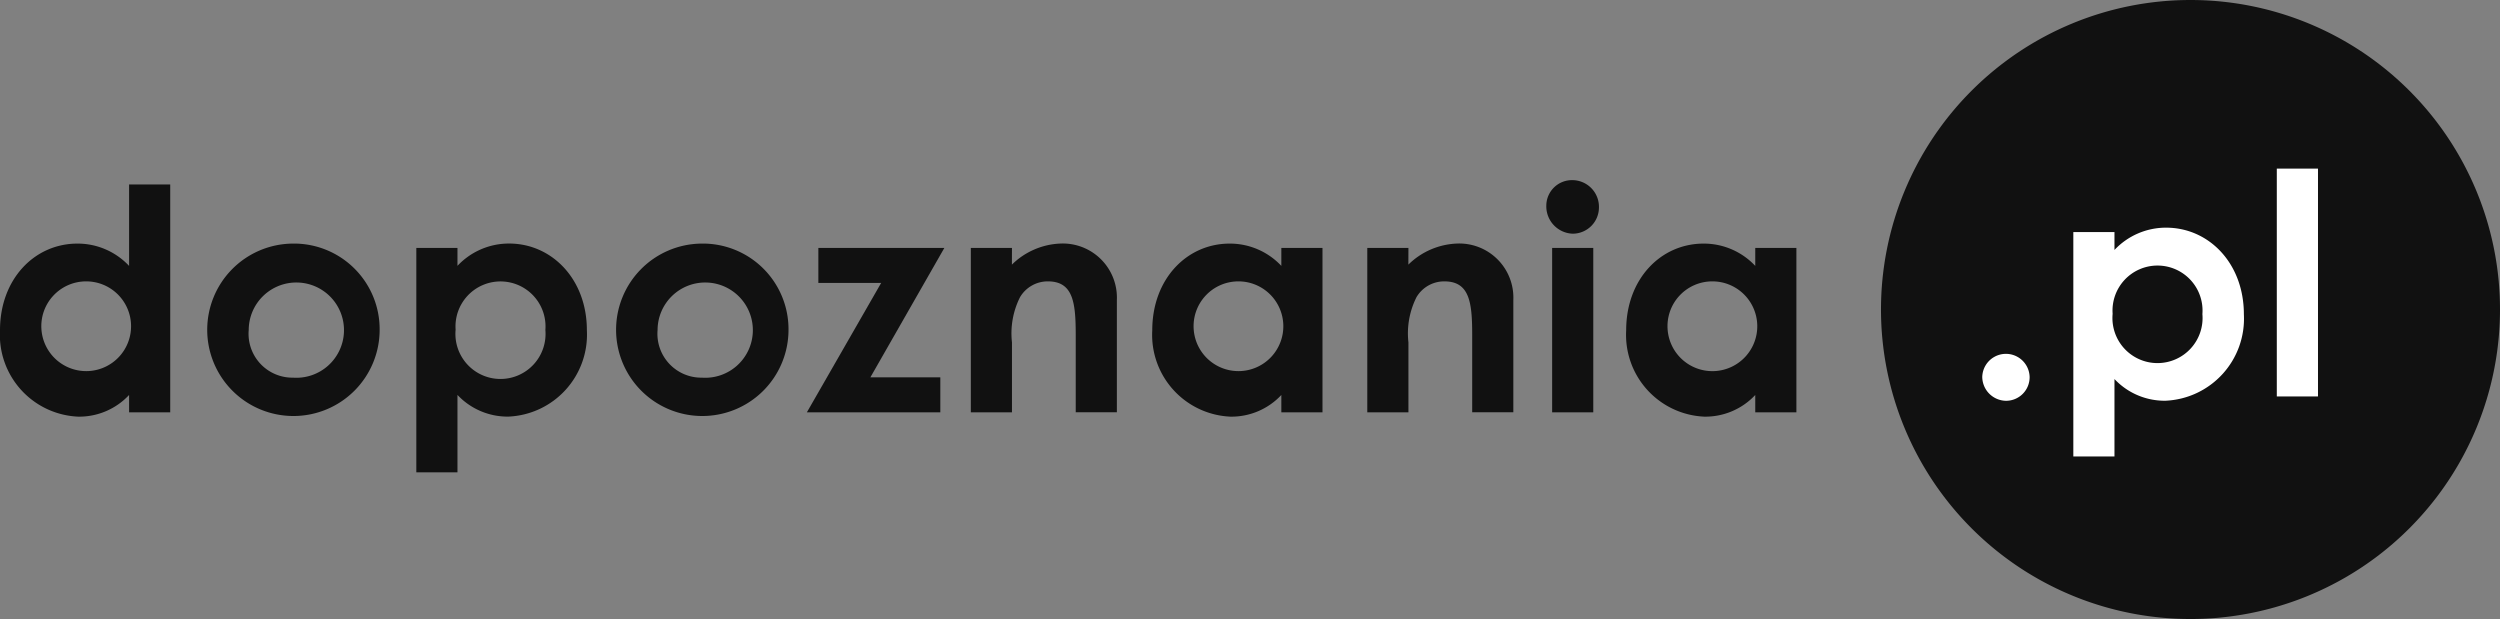 <svg xmlns="http://www.w3.org/2000/svg" width="176.225" height="43.634" viewBox="0 0 176.225 43.634">
  <rect x="0" y="0" width="176.225" height="43.634" fill="#808080" stroke="none"/>
  <g id="Group_873" data-name="Group 873" transform="translate(-38.024 -54.847)">
    <path id="Path_4481" data-name="Path 4481" d="M40.948,78.106a3.163,3.163,0,1,0,3.12-3.425,3.158,3.158,0,0,0-3.12,3.425m6.175,4.583a4.814,4.814,0,0,1-3.579,1.528,5.769,5.769,0,0,1-5.52-6.088c0-3.623,2.445-6.111,5.455-6.111a4.975,4.975,0,0,1,3.644,1.572V67.85h2.9V83.911h-2.9Z" fill="#111"/>
    <path id="Path_4482" data-name="Path 4482" d="M55.556,78.107a3.093,3.093,0,0,0,3.12,3.361,3.358,3.358,0,1,0-3.12-3.361m9.229,0a6.077,6.077,0,1,1-6.153-6.089,6.037,6.037,0,0,1,6.153,6.089" fill="#111"/>
    <path id="Path_4483" data-name="Path 4483" d="M70.14,78.086a3.177,3.177,0,1,0,6.328.021,3.173,3.173,0,1,0-6.328-.021m.131-4.5a4.977,4.977,0,0,1,3.643-1.572c2.991,0,5.479,2.489,5.479,6.111a5.788,5.788,0,0,1-5.544,6.089,4.851,4.851,0,0,1-3.578-1.529v5.456h-2.9V72.324h2.9Z" fill="#111"/>
    <path id="Path_4484" data-name="Path 4484" d="M84.377,78.107a3.093,3.093,0,0,0,3.12,3.361,3.358,3.358,0,1,0-3.12-3.361m9.229,0a6.077,6.077,0,1,1-6.153-6.089,6.037,6.037,0,0,1,6.153,6.089" fill="#111"/>
    <path id="Path_4485" data-name="Path 4485" d="M95.71,72.324h8.881l-5.215,9.122h4.931v2.466H94.9l5.238-9.122H95.71Z" fill="#111"/>
    <path id="Path_4486" data-name="Path 4486" d="M109.353,73.5a5.166,5.166,0,0,1,3.426-1.485,3.816,3.816,0,0,1,3.973,3.973v7.921h-2.9V78.435c0-2.291-.195-3.754-1.963-3.754a2.27,2.27,0,0,0-1.963,1.113,5.68,5.68,0,0,0-.569,3.186v4.932h-2.9V72.324h2.9Z" fill="#111"/>
    <path id="Path_4487" data-name="Path 4487" d="M122.171,78.106a3.163,3.163,0,1,0,3.12-3.425,3.158,3.158,0,0,0-3.12,3.425m6.175,4.583a4.814,4.814,0,0,1-3.579,1.528,5.769,5.769,0,0,1-5.52-6.088c0-3.623,2.445-6.111,5.455-6.111a4.975,4.975,0,0,1,3.644,1.572V72.324h2.9V83.911h-2.9Z" fill="#111"/>
    <path id="Path_4488" data-name="Path 4488" d="M137.3,73.5a5.166,5.166,0,0,1,3.426-1.485,3.816,3.816,0,0,1,3.973,3.973v7.921h-2.9V78.435c0-2.291-.195-3.754-1.963-3.754a2.271,2.271,0,0,0-1.963,1.113,5.68,5.68,0,0,0-.569,3.186v4.932h-2.9V72.324h2.9Z" fill="#111"/>
    <path id="Path_4489" data-name="Path 4489" d="M147.434,72.324h2.9V83.912h-2.9Zm3.3-2.858a1.853,1.853,0,0,1-1.855,1.854,1.93,1.93,0,0,1-1.855-2.007,1.808,1.808,0,0,1,1.855-1.768,1.883,1.883,0,0,1,1.855,1.921" fill="#111"/>
    <path id="Path_4490" data-name="Path 4490" d="M155.577,78.106a3.164,3.164,0,1,0,3.12-3.425,3.158,3.158,0,0,0-3.12,3.425m6.175,4.583a4.814,4.814,0,0,1-3.579,1.528,5.769,5.769,0,0,1-5.52-6.088c0-3.623,2.445-6.111,5.455-6.111a4.975,4.975,0,0,1,3.644,1.572V72.324h2.9V83.911h-2.9Z" fill="#111"/>
    <path id="Path_4491" data-name="Path 4491" d="M214.249,76.664a21.817,21.817,0,1,0-21.817,21.817,21.817,21.817,0,0,0,21.817-21.817" fill="#111"/>
    <path id="Path_4492" data-name="Path 4492" d="M181.092,81.419a1.663,1.663,0,0,1-1.66,1.68,1.7,1.7,0,0,1-1.679-1.68,1.67,1.67,0,0,1,3.339,0" fill="#fff"/>
    <path id="Path_4493" data-name="Path 4493" d="M186.943,76.967a3.177,3.177,0,1,0,6.328.021,3.173,3.173,0,1,0-6.328-.021m.13-4.5a4.981,4.981,0,0,1,3.644-1.572c2.991,0,5.478,2.489,5.478,6.111a5.787,5.787,0,0,1-5.543,6.089,4.855,4.855,0,0,1-3.579-1.529v5.456h-2.9V71.205h2.9Z" fill="#fff"/>
    <rect id="Rectangle_1476" data-name="Rectangle 1476" width="2.903" height="16.061" transform="translate(198.516 66.732)" fill="#fff"/>
  </g>
</svg>
